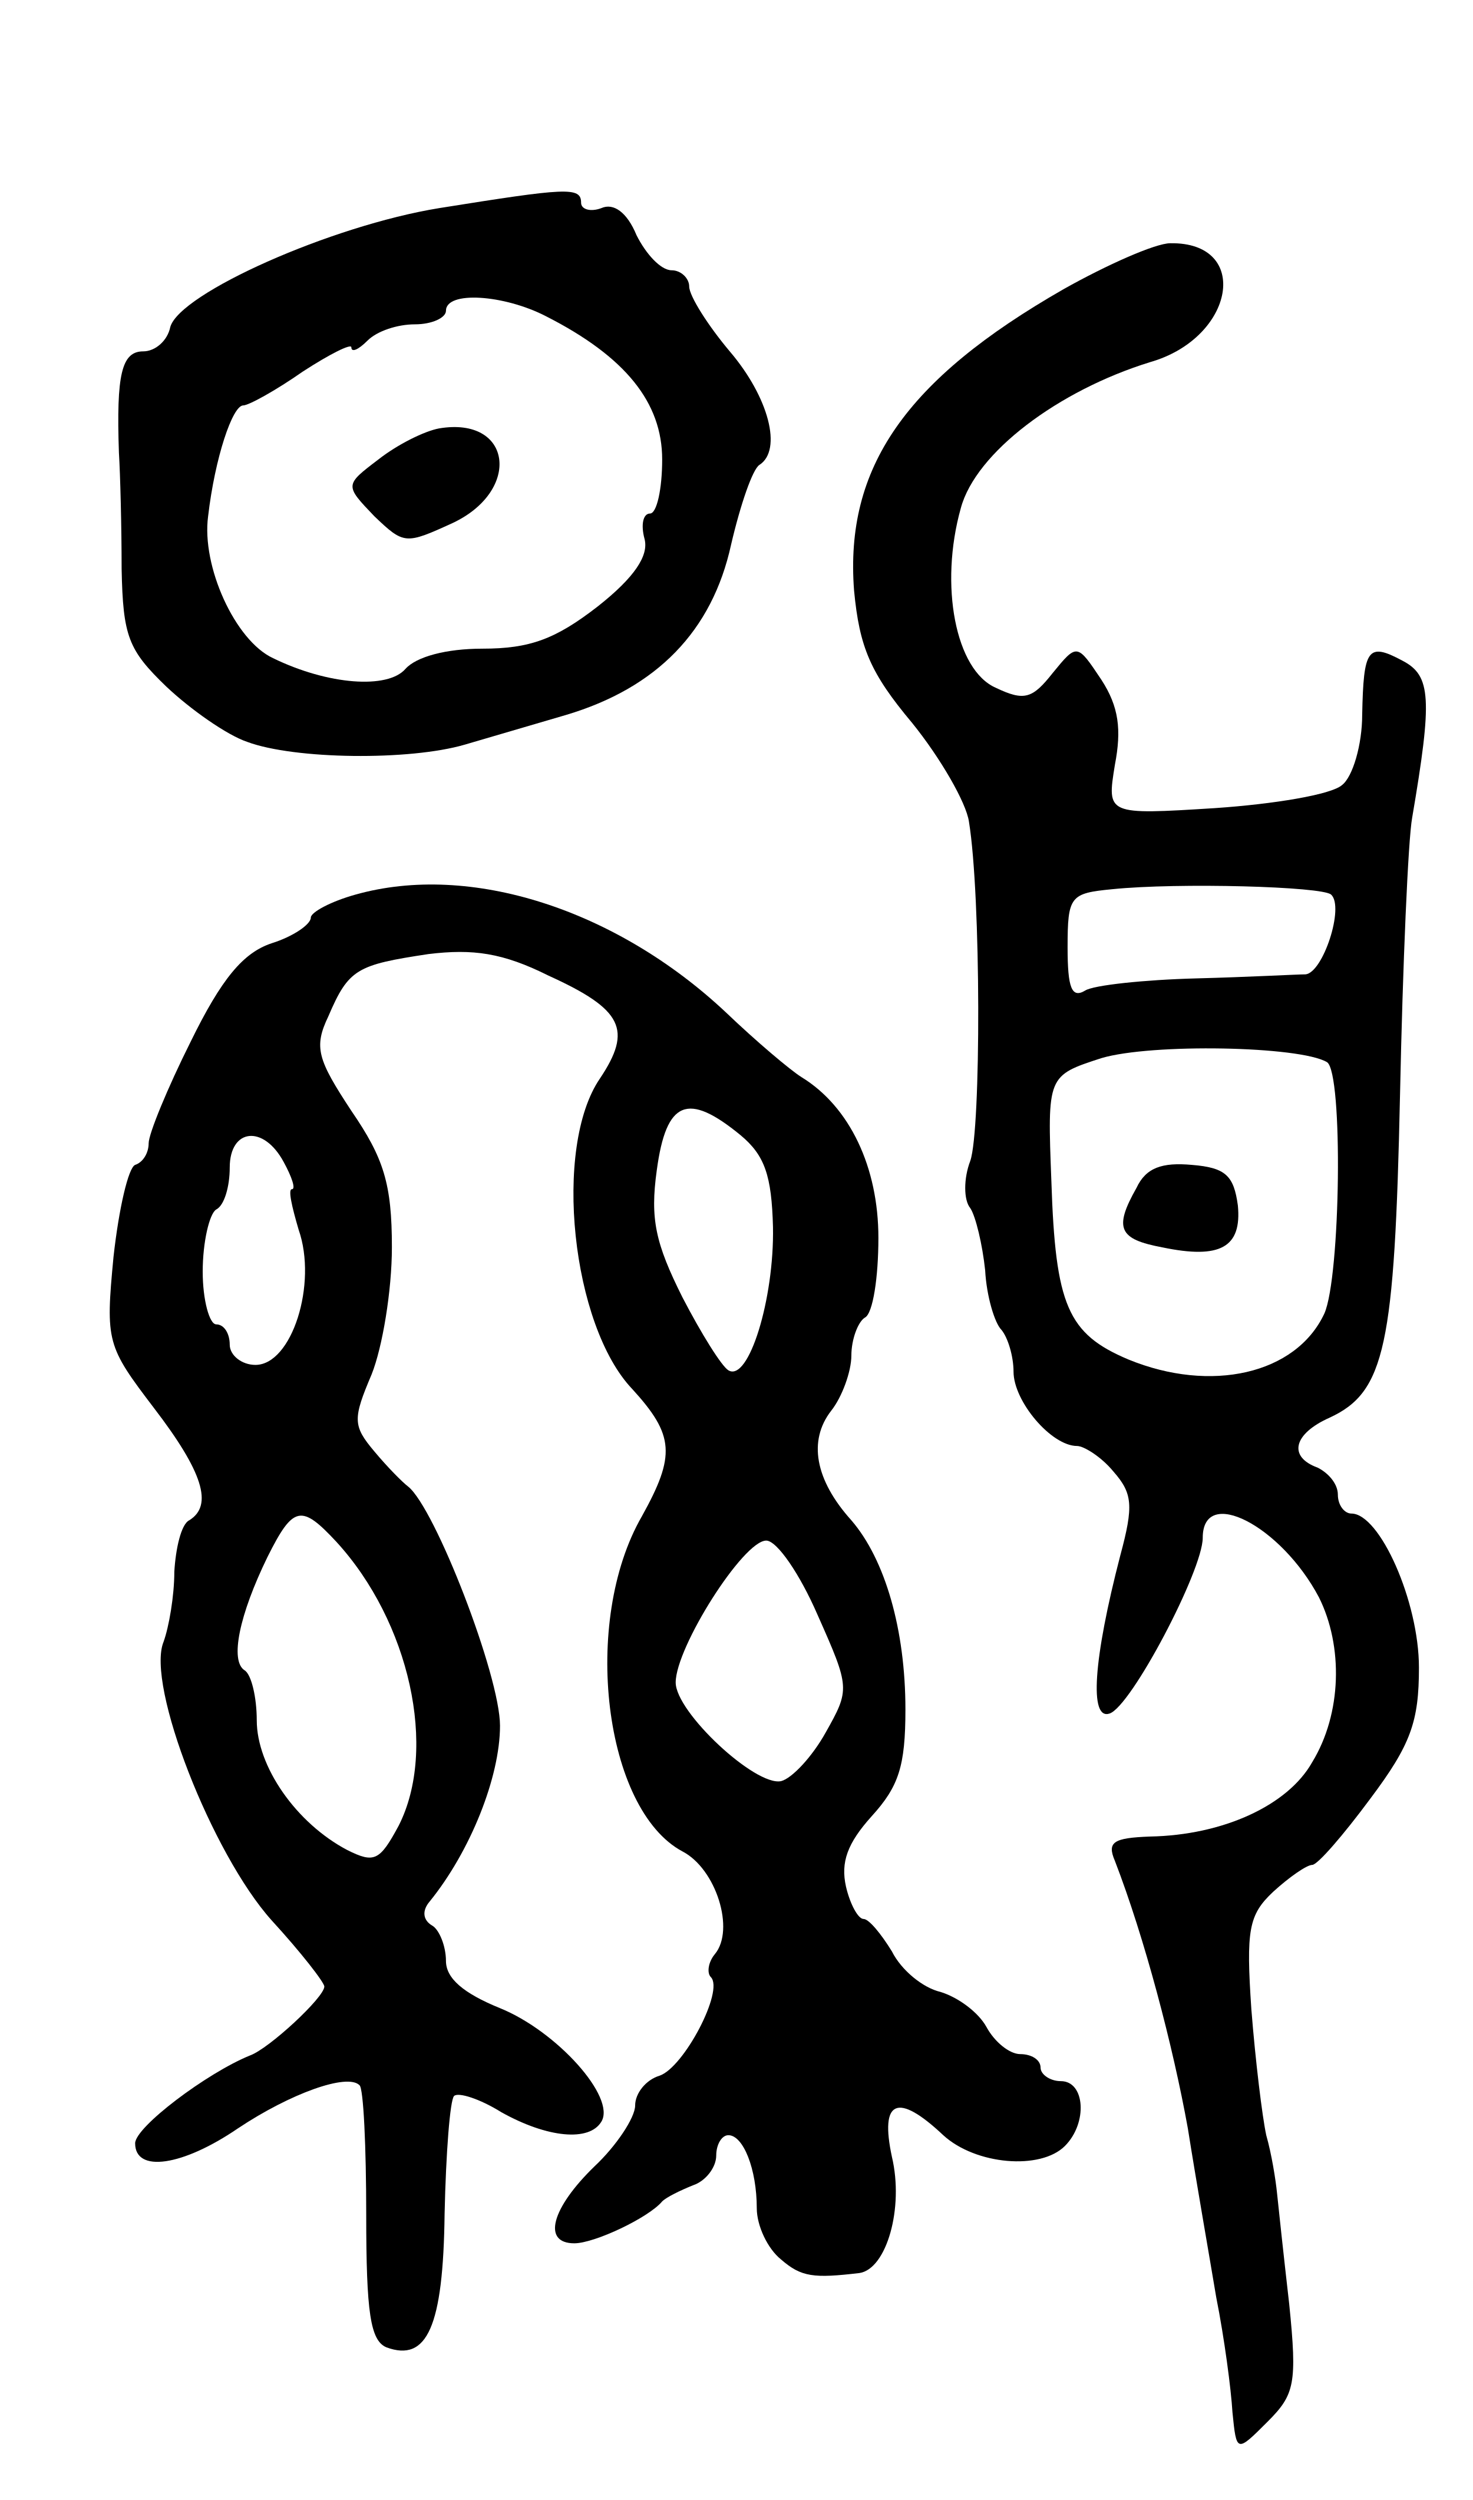 <svg version="1.0" xmlns="http://www.w3.org/2000/svg" width="109" height="185" viewBox="0 0 109 185" ><g transform="translate(0,185) scale(0.1,-0.1)" ><path d="M325 1696 c-80 -13 -192 -63 -199 -88 -2 -10 -11 -18 -20 -18 -16 0 -20 -17 -18 -75 1 -16 2 -55 2 -86 1 -50 5 -60 33 -87 18 -17 45 -36 60 -41 35 -13 120 -14 161 -2 17 5 51 15 75 22 67 20 108 62 122 126 7 30 16 56 21 59 17 11 7 50 -22 84 -16 19 -30 41 -30 48 0 6 -6 12 -13 12 -8 0 -19 12 -26 26 -7 17 -17 24 -26 20 -8 -3 -15 -1 -15 4 0 12 -11 11 -105 -4z m79 -80 c59 -30 86 -64 86 -106 0 -22 -4 -40 -9 -40 -5 0 -7 -8 -4 -19 3 -12 -7 -28 -35 -50 -31 -24 -50 -31 -85 -31 -27 0 -49 -6 -57 -15 -13 -15 -57 -12 -98 8 -28 13 -53 68 -48 105 5 43 18 82 26 82 4 0 24 11 44 25 20 13 36 21 36 18 0 -4 5 -2 12 5 7 7 22 12 35 12 13 0 23 5 23 10 0 15 43 12 74 -4z"/><path d="M325 1533 c-11 -2 -31 -12 -45 -23 -25 -19 -25 -19 -3 -42 22 -21 23 -21 58 -5 51 24 44 79 -10 70z"/><path d="M787 1636 c-117 -67 -162 -132 -155 -223 4 -42 12 -61 43 -98 21 -26 40 -59 42 -73 9 -55 9 -228 1 -251 -5 -13 -5 -29 0 -35 4 -6 9 -27 11 -46 1 -19 7 -39 12 -44 5 -6 9 -20 9 -31 0 -22 28 -55 47 -55 5 0 18 -8 27 -19 14 -16 15 -25 5 -62 -20 -77 -23 -122 -8 -117 16 5 69 106 69 130 0 39 58 9 86 -44 18 -36 17 -86 -5 -122 -18 -32 -66 -54 -120 -55 -27 -1 -32 -4 -26 -18 22 -57 43 -137 54 -198 6 -38 16 -95 21 -125 6 -30 11 -68 12 -85 3 -30 3 -30 26 -7 20 20 22 28 16 87 -4 35 -8 72 -9 82 -1 10 -4 29 -8 43 -3 14 -8 55 -11 93 -4 59 -2 70 16 87 12 11 25 20 29 20 4 0 23 22 43 49 30 40 36 57 36 97 0 49 -29 114 -50 114 -5 0 -10 6 -10 14 0 8 -7 16 -15 20 -22 8 -18 25 9 37 41 19 48 53 52 239 2 96 6 189 9 205 15 88 14 105 -7 116 -26 14 -29 9 -30 -40 0 -22 -7 -46 -15 -52 -8 -7 -50 -14 -94 -17 -80 -5 -80 -5 -74 32 5 26 3 43 -10 63 -18 27 -18 27 -36 5 -15 -19 -21 -21 -42 -11 -30 13 -42 76 -26 133 11 41 72 87 140 108 63 18 75 89 15 88 -11 0 -47 -16 -79 -34z m198 -448 c10 -9 -6 -58 -19 -59 -6 0 -42 -2 -81 -3 -38 -1 -76 -5 -82 -9 -10 -6 -13 2 -13 32 0 38 2 40 33 43 49 5 156 2 162 -4z m-3 -124 c12 -8 10 -159 -2 -186 -21 -45 -84 -59 -145 -34 -45 19 -54 40 -57 132 -3 78 -3 78 37 91 37 11 147 9 167 -3z"/><path d="M841 971 c-17 -30 -13 -38 19 -44 43 -9 59 0 56 31 -3 22 -9 28 -34 30 -22 2 -34 -2 -41 -17z"/><path d="M263 1188 c-18 -5 -33 -13 -33 -17 0 -5 -13 -14 -29 -19 -21 -7 -37 -26 -60 -73 -17 -34 -31 -68 -31 -75 0 -7 -4 -14 -10 -16 -5 -2 -12 -32 -16 -68 -6 -63 -5 -66 30 -112 36 -47 44 -72 26 -83 -6 -3 -10 -21 -11 -38 0 -18 -4 -41 -8 -52 -13 -32 36 -157 80 -206 22 -24 39 -46 39 -49 0 -8 -41 -46 -55 -51 -32 -13 -85 -53 -85 -65 0 -22 35 -17 76 11 39 26 81 41 90 32 3 -2 5 -46 5 -96 0 -72 3 -93 15 -98 30 -11 42 15 43 99 1 45 4 84 7 87 3 3 19 -2 35 -12 34 -19 65 -22 74 -7 11 18 -33 67 -75 84 -27 11 -40 22 -40 35 0 11 -5 23 -10 26 -7 4 -8 11 -2 18 30 37 52 92 52 130 0 37 -48 161 -68 177 -4 3 -15 14 -25 26 -16 19 -16 24 -2 57 8 20 15 62 15 94 0 47 -6 66 -30 101 -25 38 -28 47 -17 70 15 35 21 38 74 46 33 4 55 1 89 -16 55 -25 62 -40 38 -76 -35 -51 -21 -183 24 -230 31 -34 32 -49 7 -94 -45 -78 -28 -217 30 -248 25 -13 39 -58 24 -76 -5 -6 -6 -14 -3 -17 10 -10 -20 -67 -38 -73 -10 -3 -18 -13 -18 -22 0 -9 -14 -30 -30 -45 -32 -31 -39 -57 -15 -57 15 0 55 19 65 31 3 3 13 8 23 12 9 3 17 13 17 22 0 8 4 15 9 15 11 0 21 -25 21 -54 0 -13 8 -30 18 -38 15 -13 24 -14 58 -10 20 3 33 48 24 86 -9 42 4 48 38 16 24 -22 72 -26 90 -8 17 17 15 48 -3 48 -8 0 -15 5 -15 10 0 6 -7 10 -15 10 -8 0 -19 9 -25 20 -6 11 -21 22 -34 26 -13 3 -29 16 -36 30 -8 13 -17 24 -21 24 -4 0 -10 11 -13 24 -4 18 1 32 19 52 20 22 25 37 25 79 0 59 -15 111 -40 140 -27 30 -32 59 -15 81 8 10 15 29 15 41 0 12 5 25 10 28 6 3 10 30 10 59 0 52 -21 97 -57 119 -8 5 -33 26 -56 48 -81 76 -189 111 -274 87z m285 -178 c18 -15 23 -30 24 -68 1 -53 -18 -115 -33 -106 -5 3 -20 27 -34 54 -20 40 -24 58 -19 94 7 52 23 58 62 26z m-338 -20 c6 -11 9 -20 6 -20 -3 0 0 -13 5 -30 14 -40 -5 -100 -32 -100 -10 0 -19 7 -19 15 0 8 -4 15 -10 15 -5 0 -10 18 -10 39 0 22 5 43 10 46 6 3 10 17 10 31 0 29 25 32 40 4z m39 -281 c54 -59 75 -153 46 -210 -14 -26 -18 -28 -38 -18 -38 20 -67 62 -67 96 0 17 -4 34 -9 37 -11 7 -4 41 17 84 19 38 25 39 51 11z m356 -54 c24 -54 24 -55 6 -87 -10 -18 -25 -34 -33 -36 -19 -4 -78 51 -78 73 0 26 50 105 67 105 8 0 25 -25 38 -55z"/></g></svg> 
